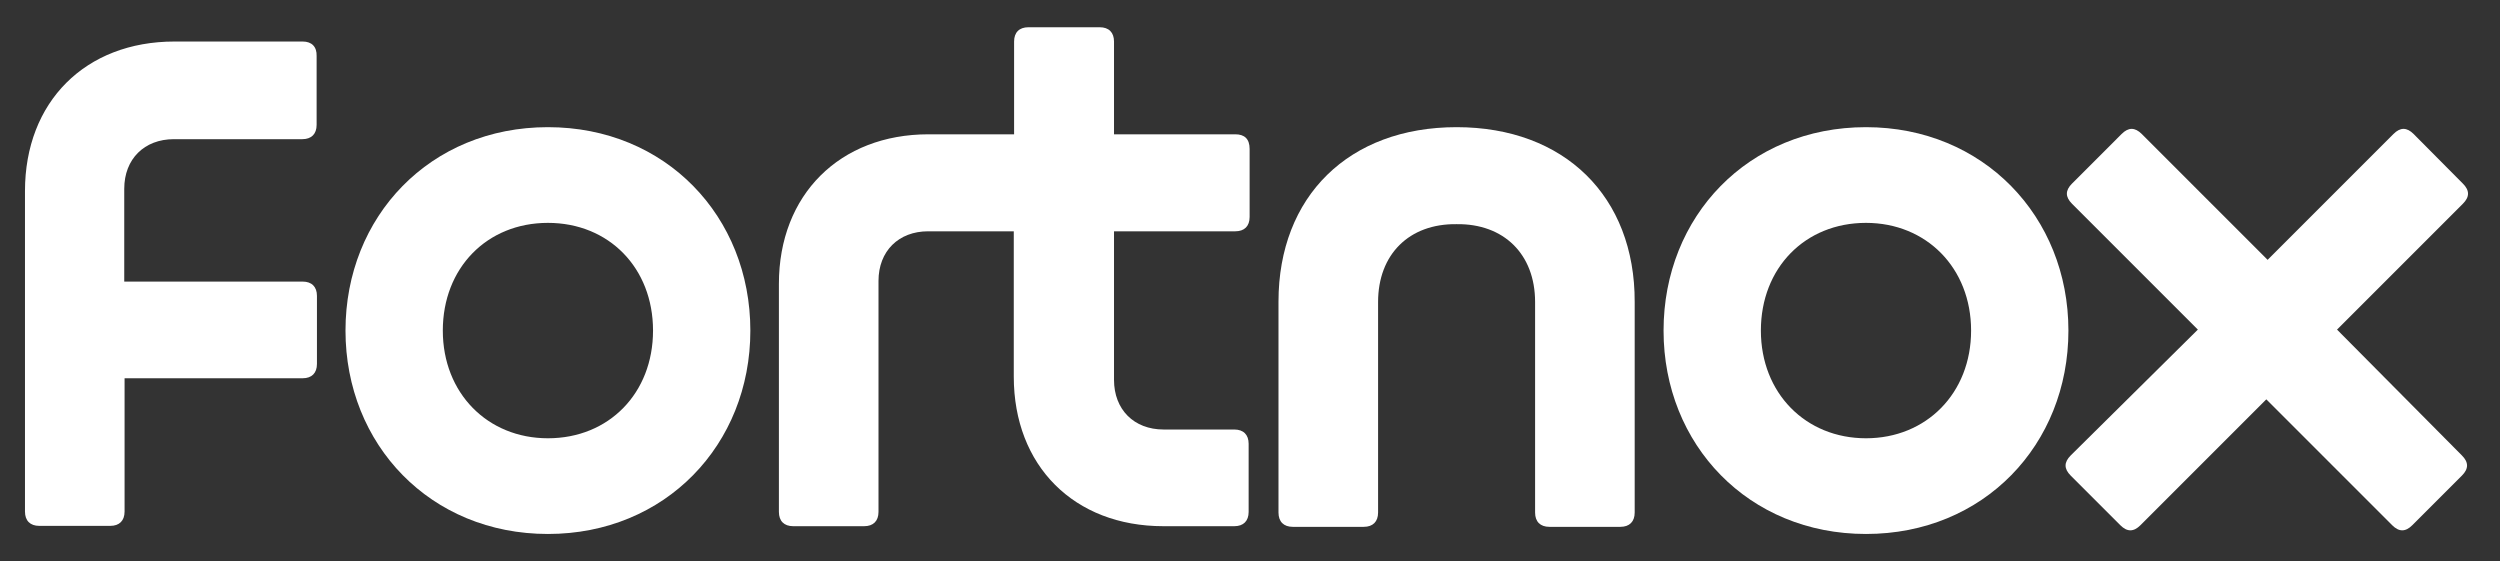 <svg width="392" height="88" viewBox="0 0 392 88" fill="none" xmlns="http://www.w3.org/2000/svg">
<rect x="0" y="0" width="392" height="88" fill="#333333" stroke="none"/>
<path d="M47.459 6.511H27.366C13.378 6.511 3.917 15.972 3.917 29.961V80.217C3.917 81.642 4.731 82.456 6.155 82.456H17.295C18.719 82.456 19.533 81.642 19.533 80.217V59.311H47.459C48.883 59.311 49.697 58.497 49.697 57.073V46.391C49.697 44.967 48.883 44.153 47.459 44.153H19.482V29.605C19.482 24.925 22.636 21.822 27.265 21.822H47.408C48.832 21.822 49.646 21.008 49.646 19.584V8.8C49.697 7.325 48.883 6.511 47.459 6.511Z" fill="white"/>
<path d="M85.914 19.94C67.45 19.94 54.173 33.928 54.173 51.834C54.173 69.739 67.501 83.727 85.914 83.727C104.328 83.727 117.655 69.739 117.655 51.834C117.655 33.928 104.379 19.94 85.914 19.94ZM85.914 68.721C76.453 68.721 69.433 61.651 69.433 51.834C69.433 42.016 76.351 34.946 85.914 34.946C95.477 34.946 102.395 42.016 102.395 51.834C102.395 61.651 95.477 68.721 85.914 68.721Z" fill="white"/>
<path d="M193.702 21.059H174.677V6.511C174.677 5.087 173.864 4.273 172.439 4.273H161.249C159.824 4.273 159.01 5.087 159.01 6.511V21.059H145.581C131.695 21.059 122.132 30.52 122.132 44.509V80.268C122.132 81.693 122.946 82.507 124.37 82.507H135.51C136.934 82.507 137.748 81.693 137.748 80.268V44.051C137.748 39.371 140.902 36.268 145.531 36.268H158.96V59.057C158.96 73.045 168.421 82.507 182.409 82.507H193.549C194.973 82.507 195.787 81.693 195.787 80.268V69.586C195.787 68.162 194.973 67.348 193.549 67.348H182.46C177.78 67.348 174.677 64.194 174.677 59.565V36.268H193.702C195.126 36.268 195.94 35.455 195.94 34.03V23.348C195.94 21.771 195.126 21.059 193.702 21.059Z" fill="white"/>
<path d="M228.393 19.94C211.505 19.94 200.467 30.775 200.467 47.306V80.37C200.467 81.794 201.281 82.608 202.705 82.608H213.845C215.269 82.608 216.083 81.794 216.083 80.37V47.357C216.083 39.88 220.966 35.047 228.393 35.149C235.769 35.047 240.703 39.829 240.703 47.357V80.37C240.703 81.794 241.517 82.608 242.941 82.608H254.081C255.505 82.608 256.319 81.794 256.319 80.37V47.357C256.37 30.775 245.281 19.94 228.393 19.94Z" fill="white"/>
<path d="M292.587 19.94C274.123 19.94 260.846 33.928 260.846 51.834C260.846 69.739 274.173 83.727 292.587 83.727C311.052 83.727 324.328 69.739 324.328 51.834C324.328 33.928 310.95 19.94 292.587 19.94ZM292.587 68.721C283.126 68.721 276.106 61.651 276.106 51.834C276.106 42.016 283.024 34.946 292.587 34.946C302.049 34.946 309.068 42.016 309.068 51.834C309.068 61.651 302.049 68.721 292.587 68.721Z" fill="white"/>
<path d="M366.446 51.681L386.183 31.945C387.251 30.876 387.251 29.859 386.183 28.791L378.451 21.008C377.383 19.94 376.365 19.94 375.297 21.008L355.561 40.745L335.824 21.008C334.756 19.94 333.739 19.94 332.67 21.008L324.888 28.791C323.82 29.859 323.82 30.876 324.888 31.945L344.624 51.681L324.684 71.417C323.616 72.486 323.616 73.503 324.684 74.571L332.467 82.354C333.535 83.422 334.553 83.422 335.621 82.354L355.357 62.617L375.094 82.354C376.162 83.422 377.179 83.422 378.247 82.354L386.03 74.571C387.098 73.503 387.098 72.486 386.03 71.417L366.446 51.681Z" fill="white"/>
</svg>
